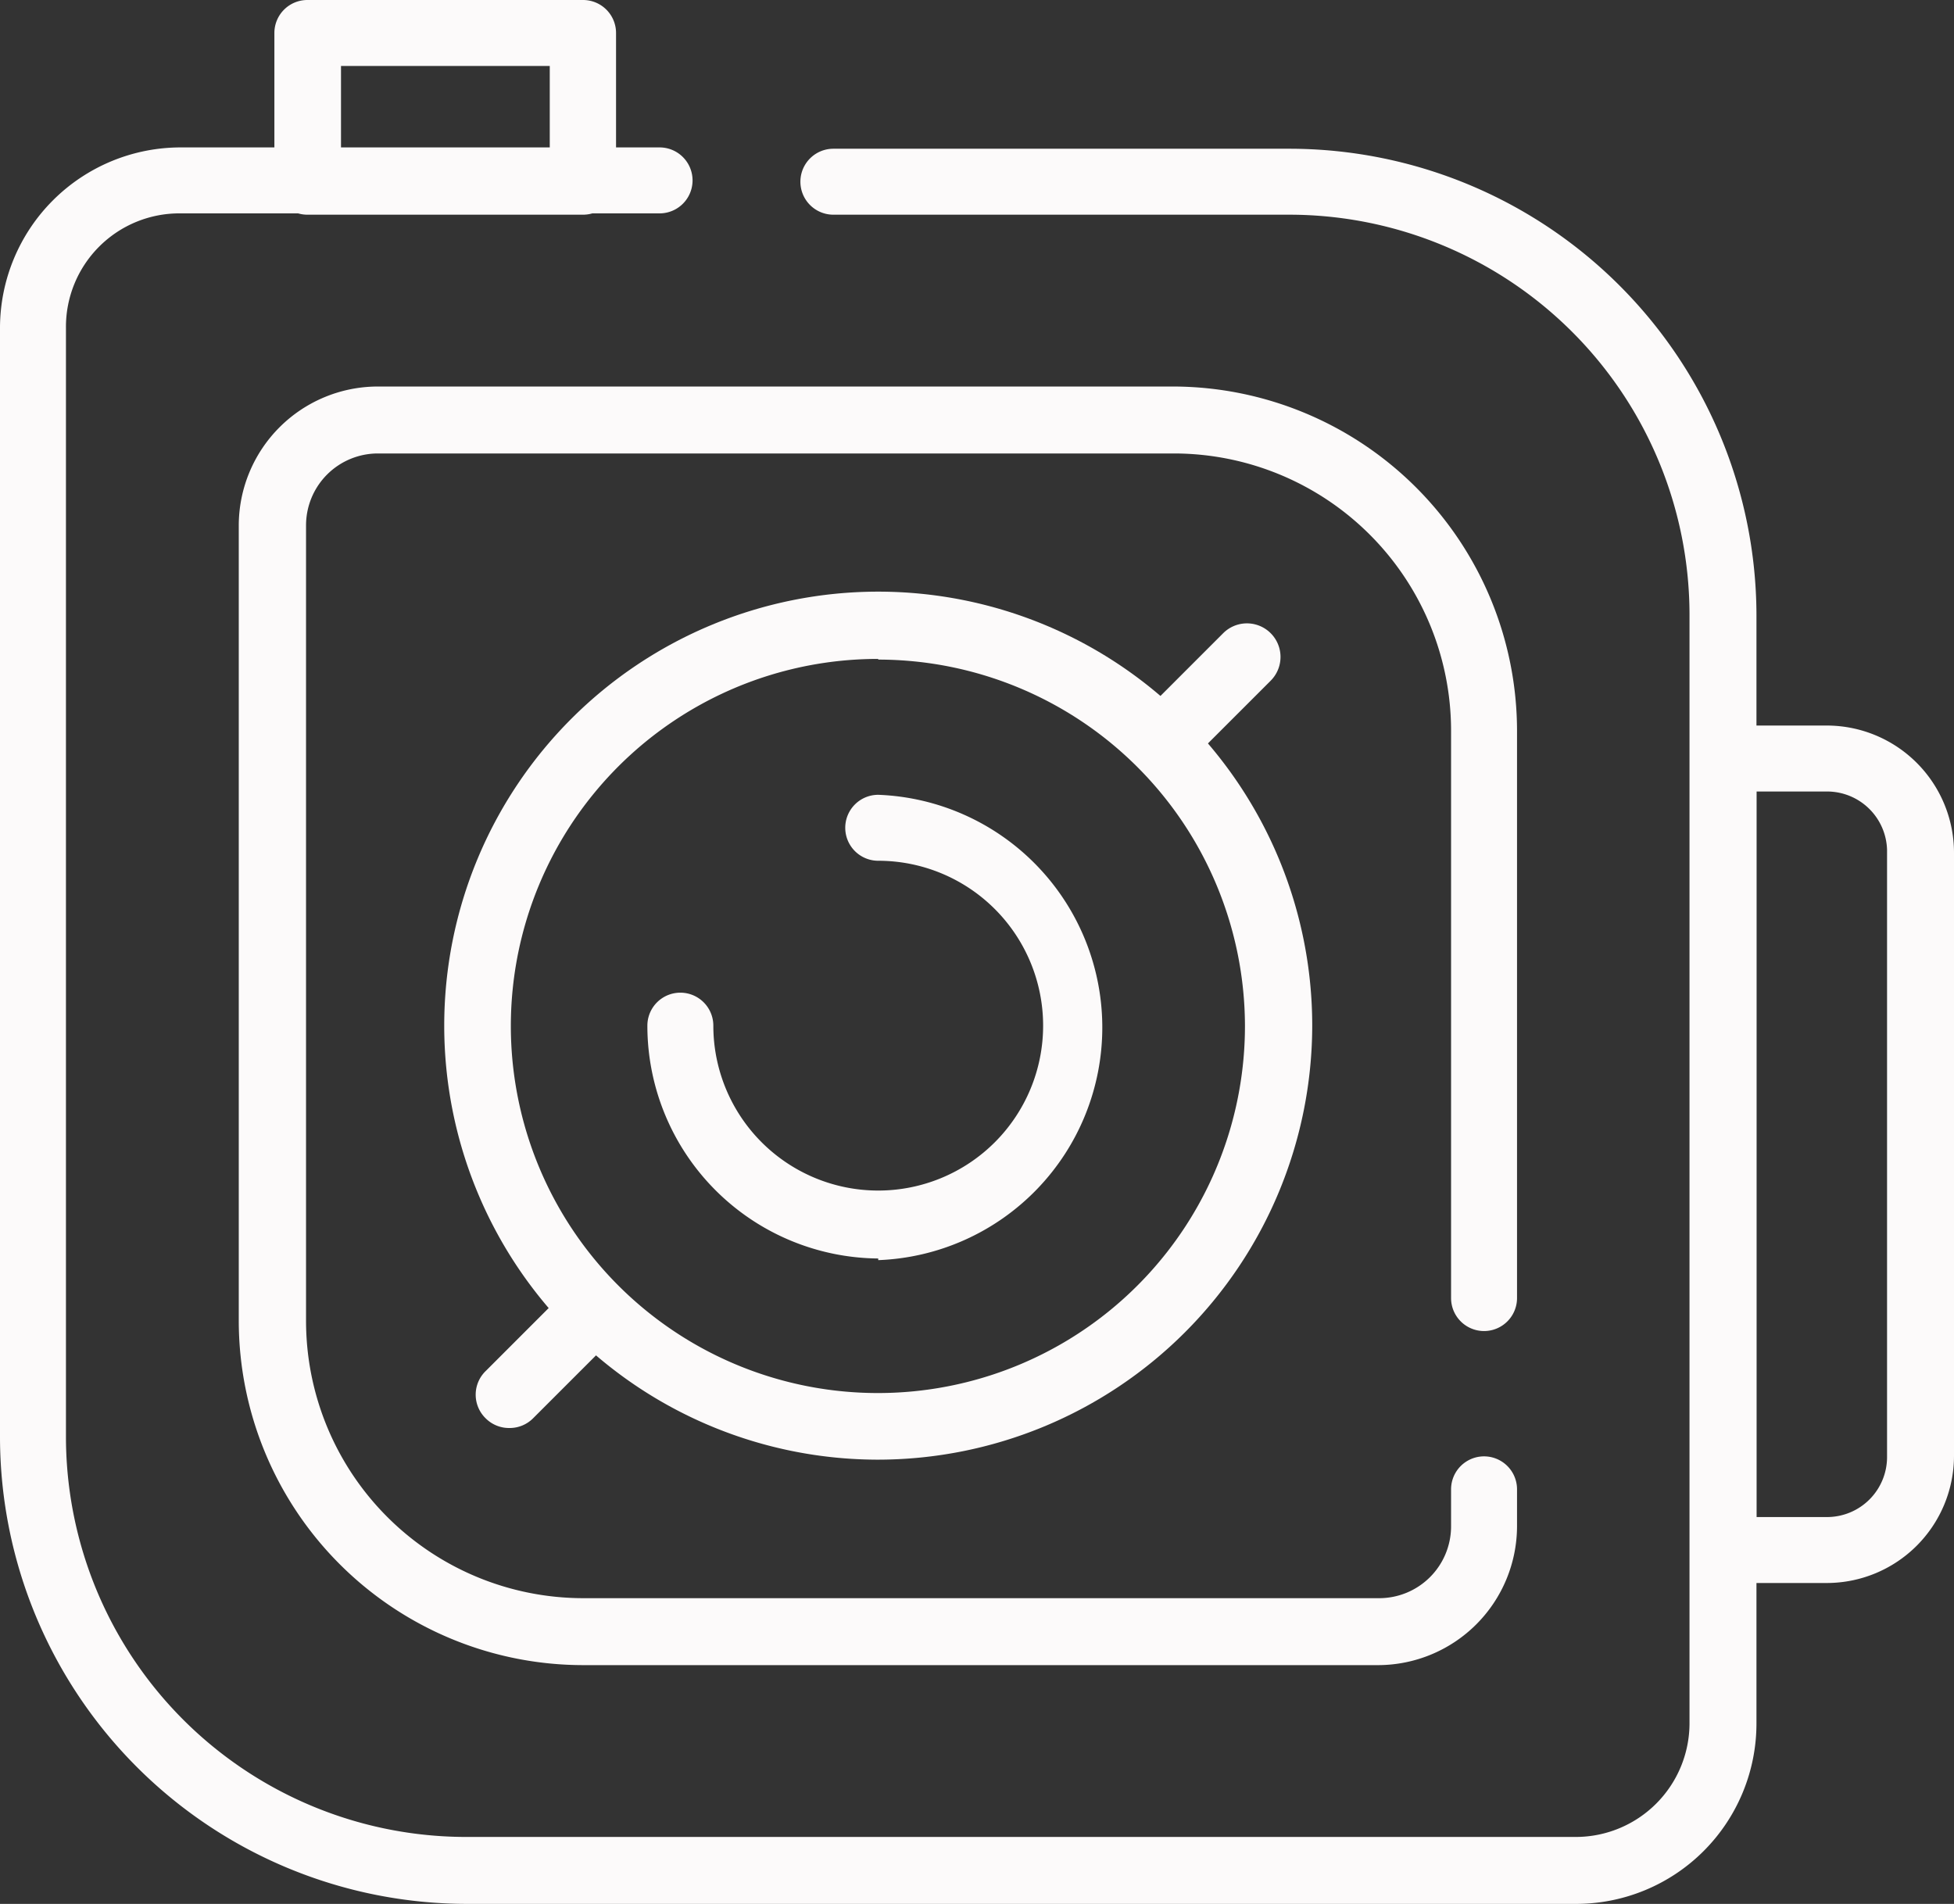 <svg xmlns="http://www.w3.org/2000/svg" viewBox="0 0 59.25 57.73"><rect x="0" y="0" width="59.25" height="57.73" fill="#333333" stroke="none"/><defs><style>.cls-1{fill:#fcfafa;}</style></defs><g id="Layer_2" data-name="Layer 2"><g id="Layer_1-2" data-name="Layer 1"><path class="cls-1" d="M41.81,50.49H17.68A10.45,10.45,0,0,1,7.24,40.05V15.93a4.22,4.22,0,0,1,4.21-4.21H35.58A10.45,10.45,0,0,1,46,22.16v17.2a1,1,0,0,1-2,0V22.16a8.41,8.41,0,0,0-8.4-8.41H11.45a2.18,2.18,0,0,0-2.17,2.18V40.05a8.41,8.41,0,0,0,8.4,8.41H41.81A2.18,2.18,0,0,0,44,46.28V45.16a1,1,0,0,1,2,0v1.12A4.22,4.22,0,0,1,41.81,50.49Z"/><path class="cls-1" d="M47.79,57.73H14.16A14.17,14.17,0,0,1,0,43.58V9.94A5.48,5.48,0,0,1,5.47,4.47H20a1,1,0,0,1,0,2H5.47A3.44,3.44,0,0,0,2,9.94V43.58A12.14,12.14,0,0,0,14.16,55.7H47.79a3.45,3.45,0,0,0,3.44-3.44V18.63A12.14,12.14,0,0,0,39.1,6.51H25.27a1,1,0,0,1,0-2H39.1A14.17,14.17,0,0,1,53.26,18.63V52.26A5.47,5.47,0,0,1,47.79,57.73Z"/><path class="cls-1" d="M26.63,44.26A13.16,13.16,0,1,1,39.79,31.1,13.18,13.18,0,0,1,26.63,44.26Zm0-24.28A11.13,11.13,0,1,0,37.75,31.1,11.13,11.13,0,0,0,26.63,20Z"/><path class="cls-1" d="M26.63,38.16a7.06,7.06,0,0,1-7-7.06,1,1,0,0,1,2,0,5,5,0,1,0,5-5,1,1,0,1,1,0-2,7.06,7.06,0,0,1,0,14.11Z"/><path class="cls-1" d="M15.45,43.3a1,1,0,0,1-.72-.29,1,1,0,0,1,0-1.44l2.4-2.4a1,1,0,0,1,1.43,0,1,1,0,0,1,0,1.44L16.17,43A1,1,0,0,1,15.45,43.3Z"/><path class="cls-1" d="M35.36,23.39a1,1,0,0,1-.72-.3,1,1,0,0,1,0-1.44l2.45-2.45a1,1,0,0,1,1.44,1.44l-2.45,2.45A1,1,0,0,1,35.36,23.39Z"/><path class="cls-1" d="M17.68,6.51H9.32a1,1,0,0,1-1-1V1a1,1,0,0,1,1-1h8.36a1,1,0,0,1,1,1V5.49A1,1,0,0,1,17.68,6.51Zm-7.34-2h6.33V2H10.34Z"/><path class="cls-1" d="M55.4,48H52.24a1,1,0,0,1-1-1v-24a1,1,0,0,1,1-1H55.4a3.86,3.86,0,0,1,3.85,3.86V44.14A3.86,3.86,0,0,1,55.4,48Zm-2.14-2H55.4a1.82,1.82,0,0,0,1.82-1.81V25.77A1.82,1.82,0,0,0,55.4,24H53.26Z"/></g></g></svg>